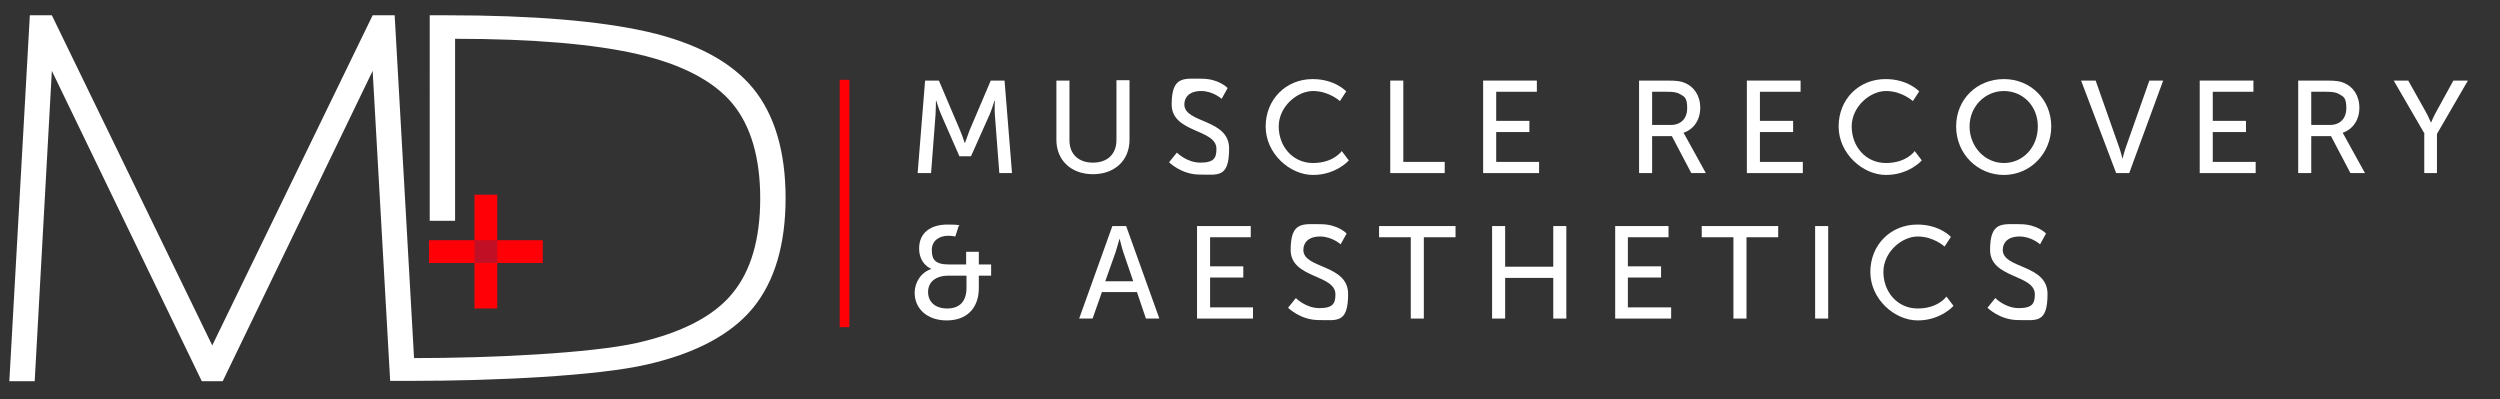 <?xml version="1.0" encoding="UTF-8"?>
<svg xmlns="http://www.w3.org/2000/svg" version="1.1" viewBox="0 0 670.2 107">
  <rect x="0" y="0" width="670.2" height="107" fill="#333333" stroke="none"/>
  <defs>
    <style>
      .cls-1 {
        fill: #ff0006;
      }

      .cls-2 {
        fill: #c11025;
      }

      .cls-3 {
        fill: #fff;
      }
    </style>
  </defs>
  <g>
    <g id="Layer_1">
      <path class="cls-3" d="M104.6,102.2l-4.7-83.2-40.2,83.2h-5.6L13.9,19l-4.6,83.2H2.5L8,4.1h5.9l43,88.5L99.9,4.1h5.9l5.2,91.9c20.8,0,47.4-1.3,59.9-4.1,11.8-2.7,20.4-7.1,25.4-13.2,5-6,7.5-14.6,7.5-25.5s-2.5-19.5-7.5-25.5-13.6-10.5-25.4-13.2c-11.7-2.7-28.2-4.1-48.9-4.1v48.8h-6.8V4.1h4.8c22.7,0,40.7,1.5,53.5,4.4,13.1,3,22.6,8.1,28.4,15.2,5.8,7.1,8.7,17,8.7,29.4s-2.9,22.3-8.7,29.4c-5.8,7.1-15.3,12.2-28.4,15.2-13.3,3.1-41.1,4.4-62.8,4.4h-6.1Z"></path>
      <polygon class="cls-1" points="133.3 64.4 133.3 52.2 127.2 52.2 127.2 64.4 115 64.4 115 70.5 127.2 70.5 127.2 82.7 133.3 82.7 133.3 70.5 145.5 70.5 145.5 64.4 133.3 64.4"></polygon>
      <rect class="cls-2" x="127.2" y="64.4" width="6.1" height="6.1"></rect>
      <g>
        <path class="cls-3" d="M248,21.6h3.7l5.7,13.4c.6,1.4,1.2,3.3,1.2,3.3h.1s.7-2,1.2-3.3l5.7-13.4h3.7l2,24.8h-3.4l-1.2-15.7c-.1-1.5,0-3.7,0-3.7h-.1s-.7,2.3-1.3,3.7l-5,11.2h-3.1l-4.9-11.2c-.6-1.3-1.3-3.7-1.3-3.7h-.1s0,2.2-.1,3.7l-1.2,15.7h-3.6l2-24.8Z"></path>
        <path class="cls-3" d="M283.2,21.6h3.5v16c0,3.8,2.5,6,6.3,6s6.3-2.2,6.3-6.1v-16h3.5v16c0,5.5-4,9.2-9.8,9.2s-9.8-3.7-9.8-9.2v-15.9Z"></path>
        <path class="cls-3" d="M315.5,40.9s2.6,2.7,6.3,2.7,4.3-1.3,4.3-3.7c0-5.4-12-4.2-12-11.9s3.3-6.9,8-6.9,7,2.5,7,2.5l-1.6,2.9s-2.3-2.1-5.5-2.1-4.5,1.7-4.5,3.6c0,5.1,12,3.8,12,11.8s-3,7-7.9,7-8.2-3.3-8.2-3.3l2.1-2.6Z"></path>
        <path class="cls-3" d="M351.9,21.2c6,0,9,3.3,9,3.3l-1.7,2.6s-2.9-2.7-7.2-2.7-9.2,4.2-9.2,9.5,3.7,9.8,9.2,9.8,7.7-3.2,7.7-3.2l1.9,2.5s-3.4,3.9-9.6,3.9-12.7-5.7-12.7-13c0-7.2,5.4-12.7,12.6-12.7Z"></path>
        <path class="cls-3" d="M372.7,21.6h3.5v21.8h11.1v3h-14.6v-24.8Z"></path>
        <path class="cls-3" d="M397.6,21.6h14.4v3h-10.9v7.8h8.9v3h-8.9v8h11.5v3h-15v-24.8Z"></path>
        <path class="cls-3" d="M439.4,21.6h7.6c2.6,0,3.7.2,4.6.6,2.5,1,4.2,3.4,4.2,6.7s-1.8,5.8-4.5,6.7h0c0,0,.3.4.7,1.2l5.3,9.6h-3.9l-5.2-9.9h-5.3v9.9h-3.5v-24.8h0ZM447.9,33.5c2.7,0,4.4-1.7,4.4-4.5s-.7-3.1-2-3.8c-.7-.4-1.5-.6-3.4-.6h-4v8.9h5Z"></path>
        <path class="cls-3" d="M468.3,21.6h14.4v3h-10.9v7.8h8.9v3h-8.9v8h11.5v3h-15v-24.8Z"></path>
        <path class="cls-3" d="M505.5,21.2c6,0,9,3.3,9,3.3l-1.7,2.6s-2.9-2.7-7.2-2.7-9.2,4.2-9.2,9.5,3.7,9.8,9.2,9.8,7.7-3.2,7.7-3.2l1.9,2.5s-3.4,3.9-9.6,3.9-12.7-5.7-12.7-13,5.4-12.7,12.6-12.7Z"></path>
        <path class="cls-3" d="M537.2,21.2c7.2,0,12.7,5.5,12.7,12.7s-5.6,13-12.7,13-12.8-5.7-12.8-13,5.6-12.7,12.8-12.7ZM537.2,43.7c5.1,0,9.1-4.2,9.1-9.8s-4.1-9.5-9.1-9.5-9.2,4.1-9.2,9.5,4.1,9.8,9.2,9.8Z"></path>
        <path class="cls-3" d="M558,21.6h3.8l6.2,17.6c.5,1.3,1,3.4,1,3.4h0s.5-2.1,1-3.4l6.2-17.6h3.7l-9.1,24.8h-3.5l-9.4-24.8Z"></path>
        <path class="cls-3" d="M589.7,21.6h14.4v3h-10.9v7.8h8.9v3h-8.9v8h11.5v3h-15v-24.8Z"></path>
        <path class="cls-3" d="M616.1,21.6h7.6c2.6,0,3.7.2,4.6.6,2.5,1,4.2,3.4,4.2,6.7s-1.8,5.8-4.5,6.7h0c0,0,.3.4.7,1.2l5.3,9.6h-3.9l-5.2-9.9h-5.3v9.9h-3.5v-24.8h0ZM624.6,33.5c2.7,0,4.4-1.7,4.4-4.5s-.7-3.1-2-3.8c-.7-.4-1.5-.6-3.4-.6h-4v8.9h5Z"></path>
        <path class="cls-3" d="M650,35.9l-8.3-14.3h3.9l4.6,8.2c.8,1.4,1.5,3.1,1.5,3.1h0s.7-1.7,1.5-3.1l4.5-8.2h3.9l-8.3,14.3v10.5h-3.4v-10.5Z"></path>
        <path class="cls-3" d="M249.7,72.1h0c0,0-3.3-1.2-3.3-5.5s3.2-6.4,7.6-6.4,3,.4,3,.4l-.9,2.8s-1-.2-1.9-.2c-2.5,0-4.4,1.4-4.4,3.8s.7,3.9,4.6,3.9h4.6v-3.4h3.4v3.4h3.3v3h-3.3v3.3c0,5.5-3.3,8.7-8.6,8.7s-8.6-3.2-8.6-7.4c0-2.8,1.7-5.5,4.5-6.4ZM253.9,82.7c3.2,0,5.2-1.7,5.2-5.6v-3.2h-4.8c-3.5,0-5.5,1.7-5.5,4.4s2,4.4,5.1,4.4Z"></path>
        <path class="cls-3" d="M304.8,78.3h-9.4l-2.5,7.1h-3.6l8.9-24.8h3.7l8.9,24.8h-3.6l-2.4-7.1ZM300.1,64s-.6,2.3-1,3.5l-2.8,7.9h7.5l-2.7-7.9c-.4-1.2-.9-3.5-1-3.5h0Z"></path>
        <path class="cls-3" d="M320.9,60.6h14.4v3h-10.9v7.8h8.9v3h-8.9v8h11.5v3h-15v-24.8Z"></path>
        <path class="cls-3" d="M347.4,79.9s2.6,2.7,6.3,2.7,4.3-1.3,4.3-3.7c0-5.4-12-4.2-12-11.9s3.3-6.9,8-6.9,7,2.5,7,2.5l-1.6,2.9s-2.3-2.1-5.5-2.1-4.5,1.7-4.5,3.6c0,5.1,12,3.8,12,11.8s-3,7-7.9,7-8.2-3.3-8.2-3.3l2.1-2.6Z"></path>
        <path class="cls-3" d="M378.2,63.6h-8.5v-3h20.5v3h-8.5v21.8h-3.5v-21.8Z"></path>
        <path class="cls-3" d="M400,60.6h3.5v10.9h12.9v-10.9h3.5v24.8h-3.5v-10.9h-12.9v10.9h-3.5v-24.8Z"></path>
        <path class="cls-3" d="M432.9,60.6h14.4v3h-10.9v7.8h8.9v3h-8.9v8h11.6v3h-15v-24.8h-.1Z"></path>
        <path class="cls-3" d="M464.7,63.6h-8.5v-3h20.5v3h-8.5v21.8h-3.5v-21.8Z"></path>
        <path class="cls-3" d="M486.6,60.6h3.5v24.8h-3.5v-24.8Z"></path>
        <path class="cls-3" d="M514,60.2c6,0,9,3.3,9,3.3l-1.7,2.6s-2.9-2.7-7.2-2.7-9.2,4.2-9.2,9.5,3.7,9.8,9.2,9.8,7.7-3.2,7.7-3.2l1.9,2.5s-3.4,3.9-9.6,3.9-12.7-5.7-12.7-13c0-7.2,5.4-12.7,12.6-12.7Z"></path>
        <path class="cls-3" d="M534.9,79.9s2.6,2.7,6.3,2.7,4.3-1.3,4.3-3.7c0-5.4-12-4.2-12-11.9s3.3-6.9,8-6.9,7,2.5,7,2.5l-1.6,2.9s-2.3-2.1-5.5-2.1-4.5,1.7-4.5,3.6c0,5.1,12,3.8,12,11.8s-3,7-7.9,7-8.2-3.3-8.2-3.3l2.1-2.6Z"></path>
      </g>
      <rect class="cls-1" x="225.1" y="21.4" width="2.6" height="66.3"></rect>
    </g>
  </g>
</svg>
